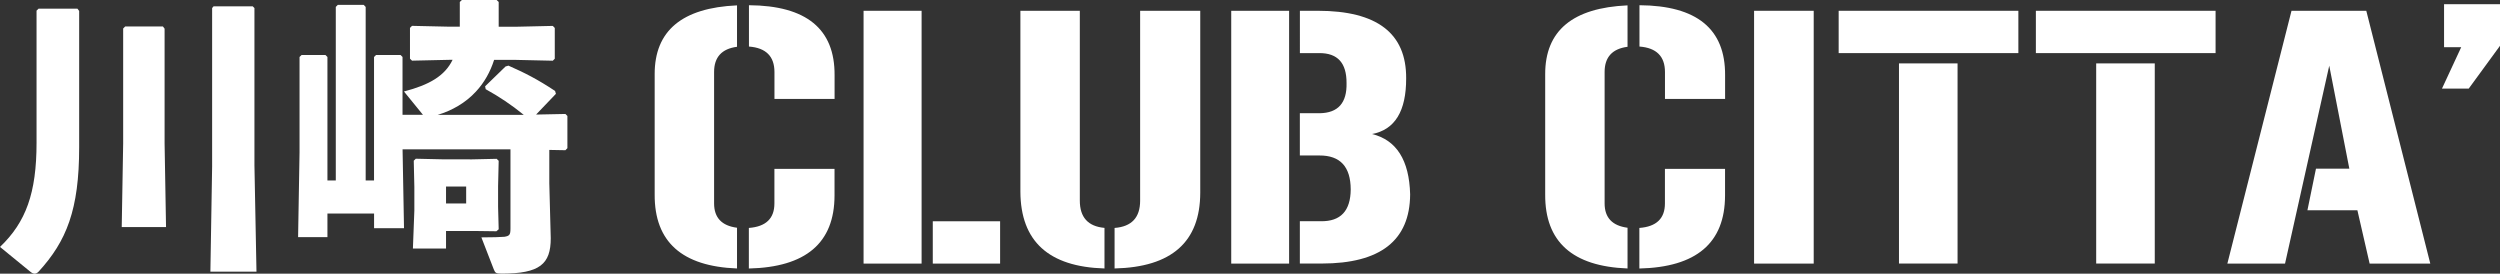 <?xml version="1.0" encoding="UTF-8"?>
<svg id="_レイヤー_2" data-name="レイヤー_2" xmlns="http://www.w3.org/2000/svg" viewBox="0 0 502.77 55.04">
  <rect x="0" y="0" width="502.77" height="55.04" fill="#333333" stroke="none"/>
  <defs>
    <style>
      .cls-1 {
        fill: #fff;
      }
    </style>
  </defs>
  <g id="_レイヤー_1-2" data-name="レイヤー_1">
    <g>
      <path class="cls-1" d="M131.66,14.93c-.02-8.74,5.5-13.36,16.56-13.85v8.33c-3.07.4-4.61,2.09-4.61,5.06v26.44c0,2.86,1.53,4.49,4.61,4.89v8.19c-11.09-.42-16.61-5.38-16.56-14.87V14.93ZM150.61,1.05c11.55.07,17.3,4.77,17.23,14.1v4.75h-12.09v-5.41c0-3.16-1.71-4.87-5.13-5.13V1.05ZM150.61,45.84c3.42-.26,5.13-1.9,5.13-4.92v-6.96h12.09v5.38c-.02,9.52-5.77,14.4-17.23,14.66v-8.16Z"/>
      <path class="cls-1" d="M173.67,2.17h11.67v50.84h-11.67V2.17ZM201.13,44.5v8.51h-13.54v-8.51h13.54Z"/>
      <path class="cls-1" d="M222.12,53.99c-11.23-.33-16.86-5.47-16.91-15.43V2.17h11.95v38.18c0,3.35,1.65,5.18,4.96,5.48v8.16ZM224.16,45.84c3.42-.26,5.13-2.09,5.13-5.48V2.17h12.09v36.6c-.02,9.89-5.77,14.96-17.23,15.22v-8.16Z"/>
      <path class="cls-1" d="M247.61,2.17h11.64v50.84h-11.64V2.17ZM265.39,22.77c3.7-.05,5.51-2.07,5.41-6.08.02-4.03-1.8-6.03-5.48-6.01h-3.9V2.17h3.62c11.88,0,17.8,4.52,17.75,13.57.02,6.61-2.26,10.35-6.86,11.21,4.92,1.22,7.48,5.26,7.66,12.13-.05,9.28-5.98,13.92-17.79,13.92h-4.39v-8.51h4.25c3.96.05,5.95-2.09,5.98-6.4-.02-4.57-2.12-6.84-6.29-6.82h-3.94v-8.51h3.97Z"/>
      <path class="cls-1" d="M310.75,14.93c-.02-8.74,5.5-13.36,16.56-13.85v8.33c-3.07.4-4.61,2.09-4.61,5.06v26.44c0,2.86,1.54,4.49,4.61,4.89v8.19c-11.09-.42-16.61-5.38-16.56-14.87V14.93ZM329.7,1.05c11.55.07,17.3,4.77,17.23,14.1v4.75h-12.09v-5.41c0-3.16-1.71-4.87-5.13-5.13V1.05ZM329.7,45.84c3.42-.26,5.13-1.9,5.13-4.92v-6.96h12.09v5.38c-.02,9.52-5.77,14.4-17.23,14.66v-8.16Z"/>
      <path class="cls-1" d="M352.76,53.01V2.17h11.99v50.84h-11.99Z"/>
      <path class="cls-1" d="M369.77,2.17h36.14v8.51h-36.14V2.17ZM381.9,53.01V12.75h11.78v40.25h-11.78Z"/>
      <path class="cls-1" d="M409.43,2.17h36.14v8.51h-36.14V2.17ZM421.56,53.01V12.75h11.78v40.25h-11.78Z"/>
      <path class="cls-1" d="M460.83,2.17h15.05l12.87,50.84h-12.2l-2.46-10.72h-10.05l1.72-8.37h6.71l-4.04-20.71-8.89,39.8h-11.6l12.9-50.84Z"/>
      <path class="cls-1" d="M491.1,17.82l3.87-8.33h-3.45V.84h11.25v8.37l-6.29,8.61h-5.38Z"/>
    </g>
    <g>
      <path class="cls-1" d="M7.35,2.14l.41-.4h7.81l.35.46v27.43c0,12.56-2.55,18.87-8.16,25-.29.29-.52.41-.81.41s-.58-.17-.93-.46l-6.02-4.92c5.21-4.98,7.35-10.82,7.35-20.95V2.14ZM33.1,5.79v23.03l.29,16.84h-8.91l.29-16.84V5.73l.41-.41h7.58l.35.46ZM51.57,54.63h-9.26l.35-21.18V1.62l.29-.35h7.87l.35.35v31.66l.41,21.36Z"/>
      <path class="cls-1" d="M105.32,23.09c-2.49-2.03-4.92-3.65-7.64-5.15l-.12-.58,4.11-3.99.58-.17c3.3,1.45,5.9,2.78,9.38,5.09l.17.58-3.99,4.17,5.9-.12.4.4v6.48l-.4.41-3.24-.06v6.71l.29,11.05c0,5.21-2.2,7.12-9.9,7.12-1.16,0-1.27-.17-1.56-.87l-2.49-6.42c2.37,0,3.7-.06,4.63-.12.98-.17,1.22-.35,1.22-1.62v-15.97h-21.7l.29,15.86h-6.02v-2.95h-9.38v4.75h-5.9l.29-17.02V11.46l.41-.4h4.8l.4.4v24.83h1.68V1.39l.4-.41h5.21l.4.41v34.9h1.68V11.46l.41-.4h4.92l.4.4v11.63h4.11l-3.82-4.69c5.09-1.33,8.22-3.13,9.78-6.37h-.58l-7.58.17-.41-.4v-6.19l.41-.41,7.58.17h2.03V.4l.41-.4h7l.41.4v4.98h3.41l7.47-.17.4.41v6.19l-.4.4-7.58-.17h-4.22c-.75,2.37-1.97,4.57-3.65,6.37-2.08,2.26-4.8,3.82-7.7,4.69h17.3ZM94.5,32.06l5.38-.12.41.4-.12,5.09v4.17l.12,4.51-.46.4-4.57-.06h-5.56v3.53h-6.66l.29-7.64v-4.75l-.12-5.27.41-.4,5.38.12h5.5ZM89.7,40.92h4.05v-3.41h-4.05v3.41Z"/>
    </g>
  </g>
</svg>